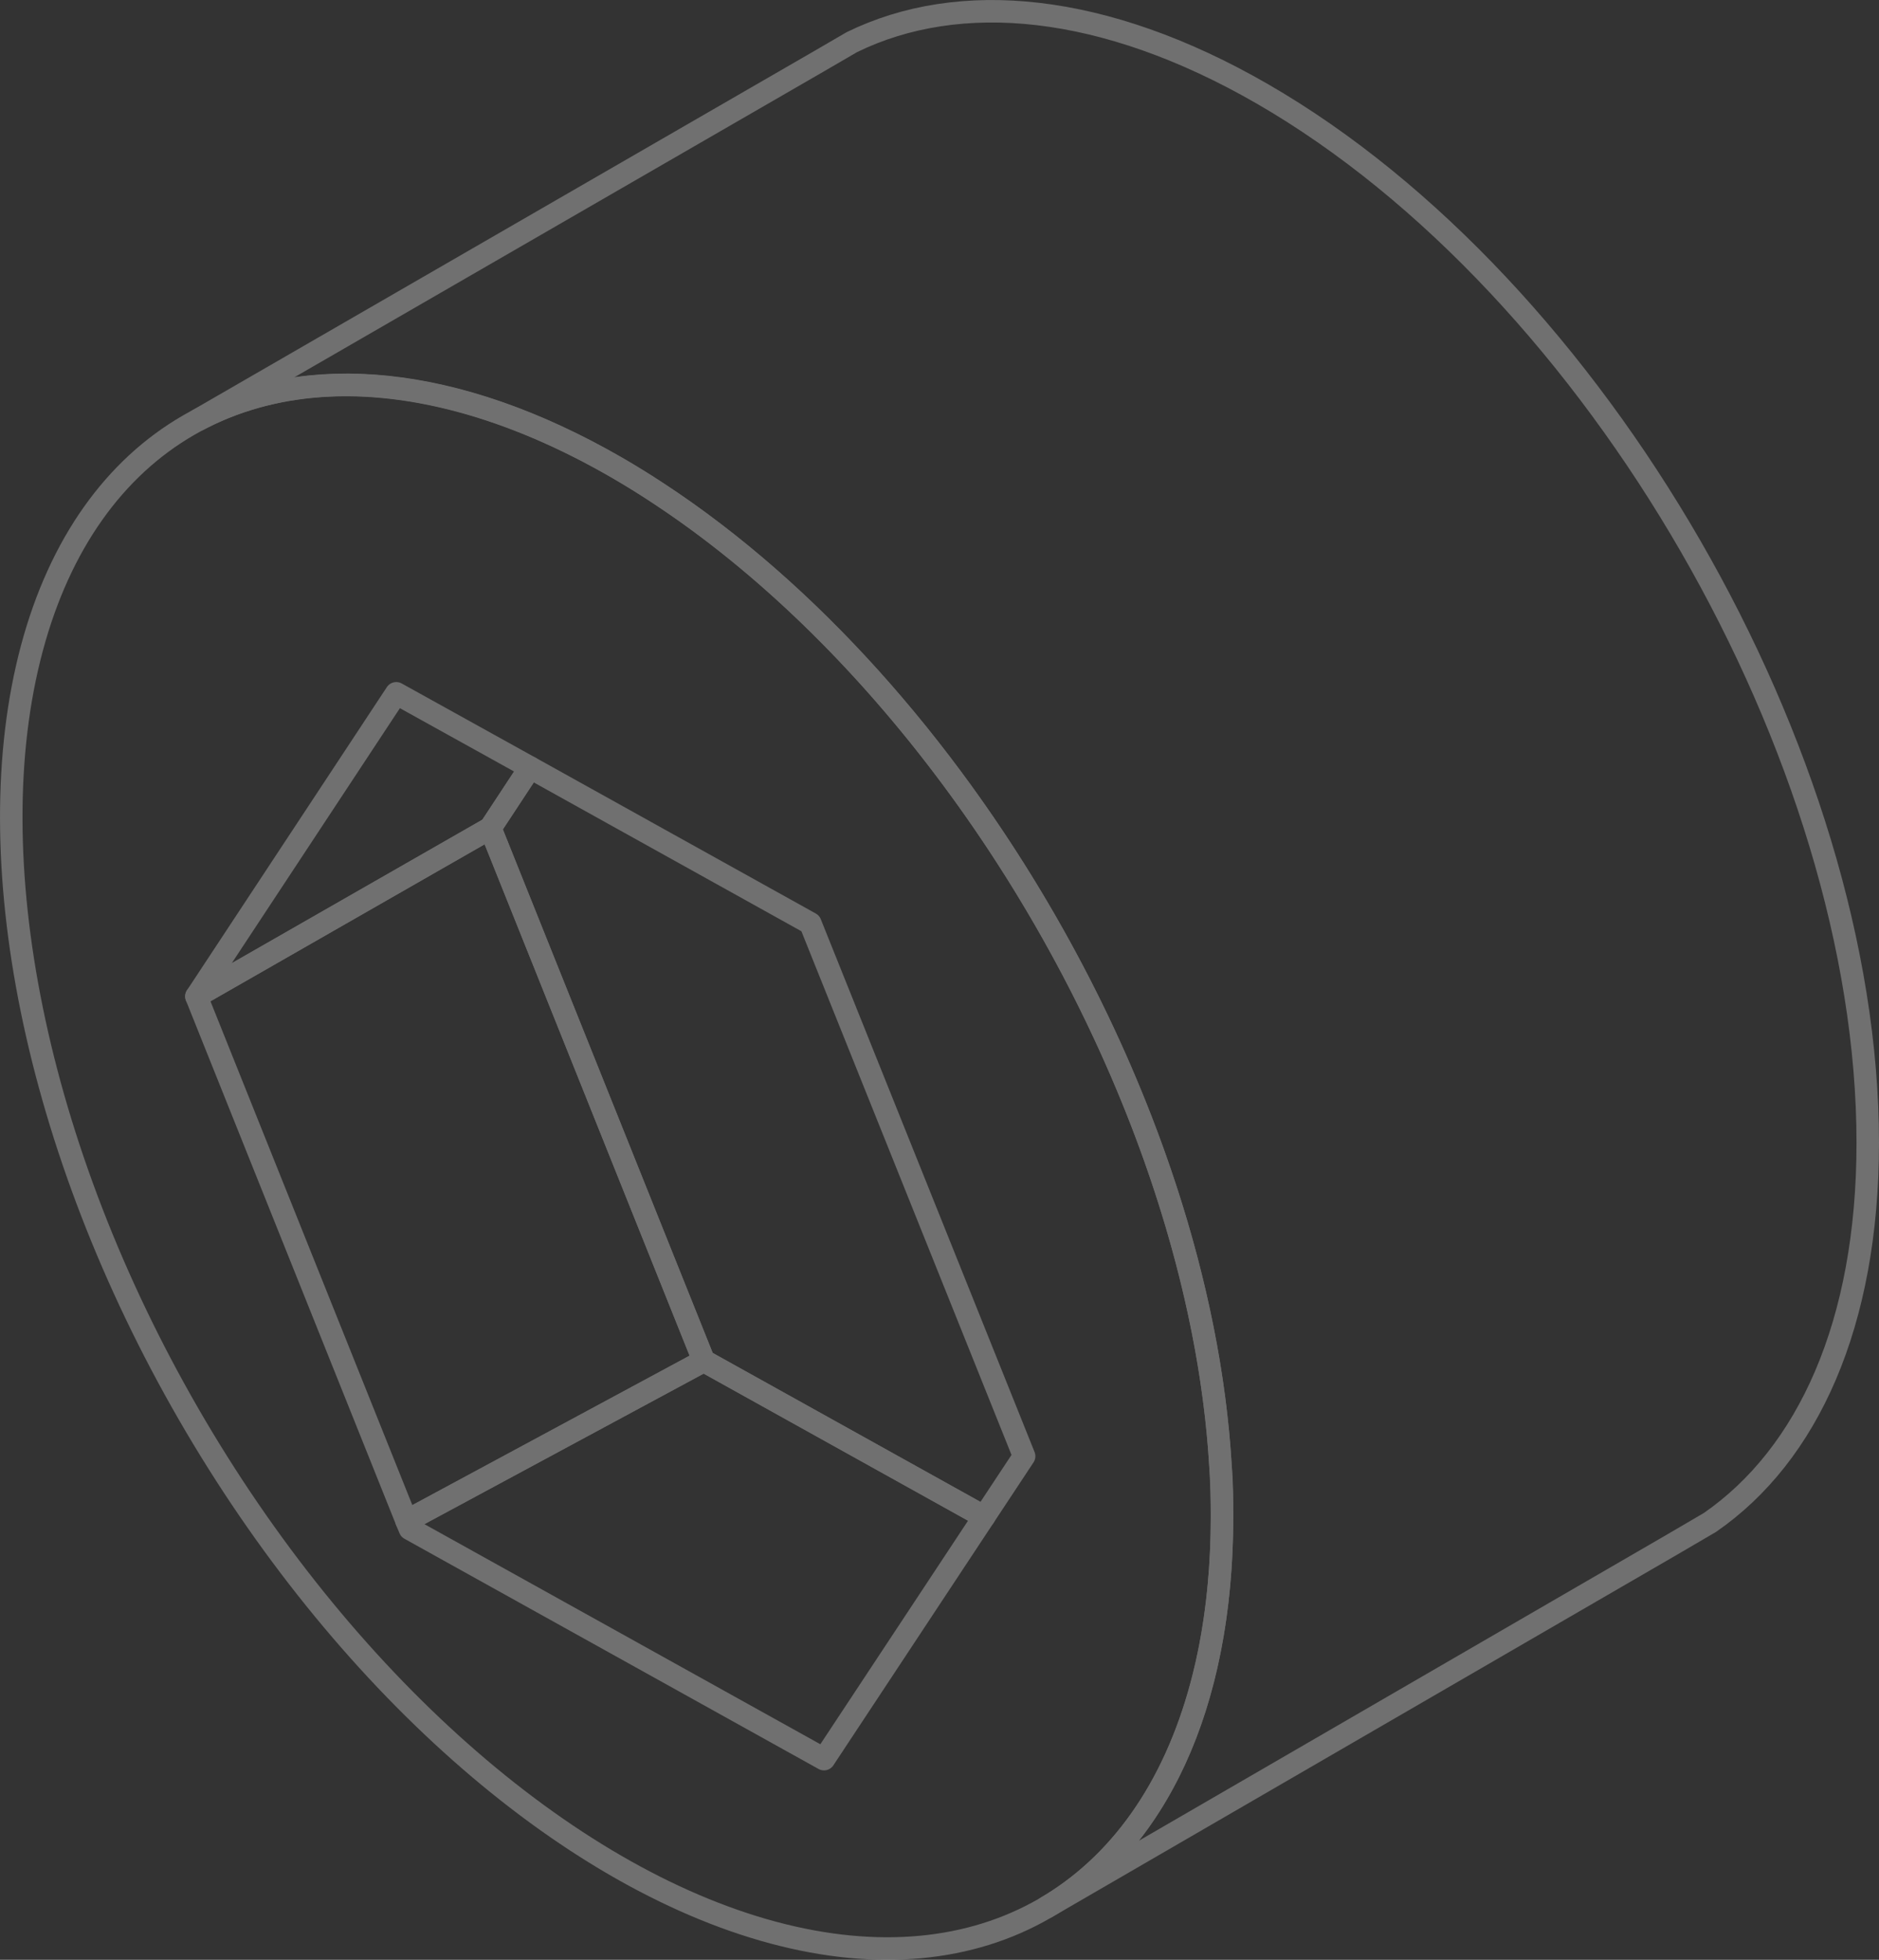 <svg xmlns="http://www.w3.org/2000/svg" viewBox="0 0 125.33 130.68"><rect x="0" y="0" width="125.33" height="130.68" fill="#333333" stroke="none"/><defs><style>.cls-1{opacity:0.3;}.cls-2{fill:none;stroke:#fff;stroke-linecap:round;stroke-linejoin:round;stroke-width:1.5px;}</style></defs><title>part1</title><g id="Layer_2" data-name="Layer 2"><g id="Guides"><g class="cls-1"><ellipse class="cls-2" cx="41.13" cy="77.8" rx="32.97" ry="57.1" transform="translate(-33.39 30.99) rotate(-30)"/><polygon class="cls-2" points="46.94 90.74 27.12 101.42 13.1 66.44 32.7 55.22 46.94 90.74"/><polygon class="cls-2" points="68.31 97.1 65.64 101.14 46.94 90.74 32.7 55.22 35.36 51.18 54.05 61.57 68.31 97.1"/><polygon class="cls-2" points="35.36 51.18 32.7 55.22 13.1 66.44 26.43 46.23 35.36 51.18"/><polygon class="cls-2" points="65.64 101.14 54.96 117.3 27.34 101.95 27.12 101.42 46.94 90.74 65.64 101.14"/><path class="cls-2" d="M124.58,76.2c0,12.09-4,20.81-10.53,25.32l0,0L111.52,103,69.8,127.18c7.23-4.25,11.71-13.27,11.71-26.07,0-1.1,0-2.21-.1-3.33C80,73.82,64,46.06,43.92,32.9c-.92-.61-1.85-1.19-2.79-1.73-10.83-6.25-20.65-7-27.9-3.18L54.55,4.13l2.27-1.32h0C64-.7,73.64.17,84.2,6.26,106.5,19.13,124.58,50.45,124.58,76.2Z"/></g></g></g></svg>